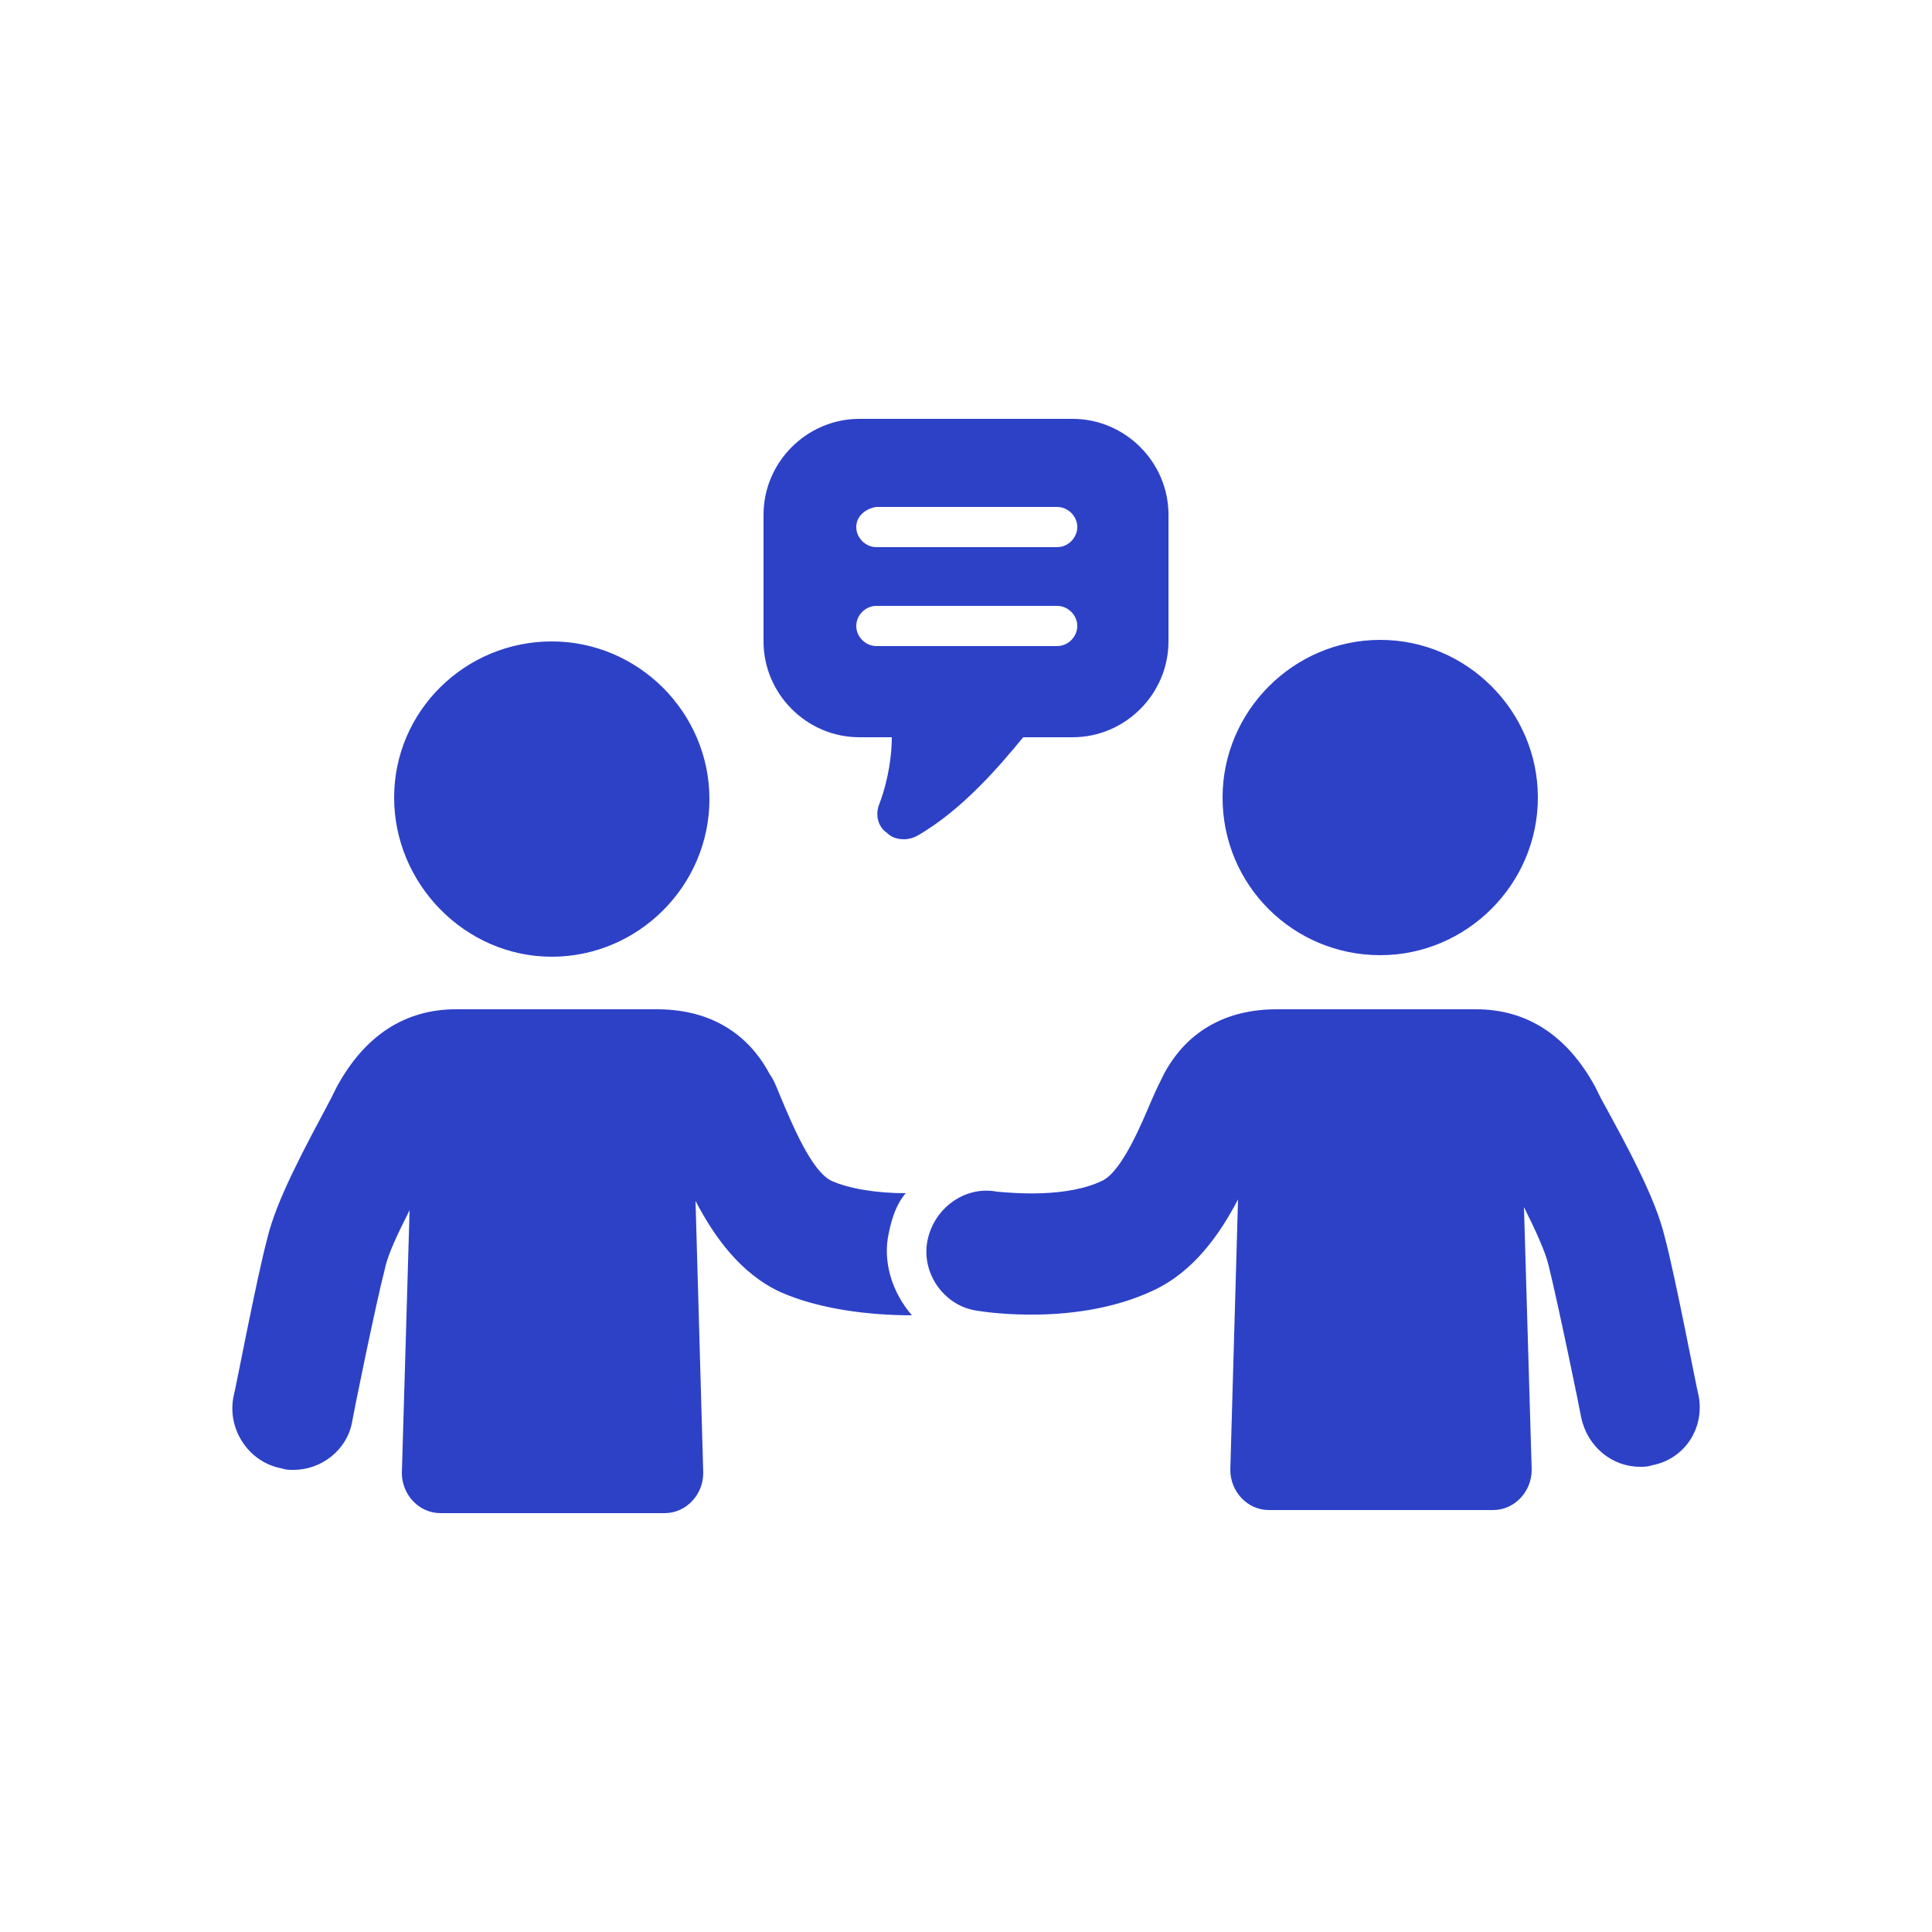 <?xml version="1.0" encoding="utf-8"?>
<!-- Generator: Adobe Illustrator 28.2.0, SVG Export Plug-In . SVG Version: 6.00 Build 0)  -->
<svg version="1.1" id="Layer_1" xmlns="http://www.w3.org/2000/svg" xmlns:xlink="http://www.w3.org/1999/xlink" x="0px" y="0px"
	 viewBox="0 0 125 125" style="enable-background:new 0 0 125 125;" xml:space="preserve">
<path fill="#2d41c7" d="M79.1,51.6c0-5.6,4.6-10.2,10.2-10.2S99.5,46,99.5,51.6s-4.6,10.2-10.2,10.2S79.1,57.3,79.1,51.6z M59.3,54.1
	c-0.2,0.1-0.5,0.2-0.8,0.2c-0.4,0-0.8-0.1-1.1-0.4c-0.6-0.4-0.8-1.2-0.5-1.9c0.6-1.6,0.8-3.2,0.8-4.3h-2.1c-3.4,0-6.2-2.8-6.2-6.2
	v-8.2c0-3.4,2.8-6.2,6.2-6.2h13.8c3.4,0,6.2,2.8,6.2,6.2v8.2c0,3.4-2.8,6.2-6.2,6.2h-3.2C64.8,49.4,62.3,52.4,59.3,54.1z M55.4,34.1
	c0,0.7,0.6,1.3,1.3,1.3h11.7c0.7,0,1.3-0.6,1.3-1.3s-0.6-1.3-1.3-1.3H56.7C56,32.9,55.4,33.4,55.4,34.1z M68.4,41.8
	c0.7,0,1.3-0.6,1.3-1.3c0-0.7-0.6-1.3-1.3-1.3H56.7c-0.7,0-1.3,0.6-1.3,1.3c0,0.7,0.6,1.3,1.3,1.3H68.4z M35.7,61.9
	c5.6,0,10.2-4.6,10.2-10.2s-4.6-10.2-10.2-10.2S25.5,46,25.5,51.6S30.1,61.9,35.7,61.9z M57.5,79.8c0.2-1,0.5-1.9,1.1-2.6
	c-1.9,0-3.7-0.3-4.8-0.8c-1.3-0.6-2.6-3.8-3.2-5.2c-0.3-0.7-0.5-1.3-0.8-1.7c-1-1.9-3.1-4.2-7.3-4.2h-13c-3.3,0-5.9,1.7-7.7,5
	l-0.4,0.8c-1.7,3.2-3.5,6.5-4.1,9c-0.7,2.6-2.1,10-2.2,10.3c-0.4,2.1,1,4.2,3.1,4.6c0.3,0.1,0.5,0.1,0.8,0.1c1.8,0,3.5-1.3,3.8-3.2
	c0-0.1,1.5-7.5,2.1-9.8c0.2-1,0.9-2.4,1.6-3.8l-0.5,17c0,1.4,1.1,2.6,2.5,2.6H43c1.4,0,2.5-1.2,2.5-2.6L45,77.7
	c1.2,2.3,2.9,4.7,5.5,5.9c2.5,1.1,5.7,1.5,8.5,1.5C57.7,83.6,57.1,81.6,57.5,79.8z M109.9,90.3c-0.1-0.3-1.5-7.7-2.2-10.3
	c-0.6-2.5-2.4-5.8-4.1-8.9l-0.4-0.8c-1.8-3.3-4.4-5-7.7-5H82.6c-4.2,0-6.3,2.3-7.3,4.2c-0.2,0.4-0.5,1-0.8,1.7
	c-0.6,1.4-1.9,4.6-3.2,5.2c-2.3,1.1-5.7,0.8-6.8,0.7c-2.1-0.4-4.1,1.1-4.5,3.2c-0.4,2.1,1.1,4.2,3.2,4.5c0.6,0.1,6.5,1,11.4-1.3
	c2.6-1.2,4.3-3.6,5.5-5.9l-0.5,17.5c0,1.4,1.1,2.6,2.5,2.6h14.5c1.4,0,2.5-1.2,2.5-2.6l-0.5-17c0.7,1.4,1.4,2.9,1.6,3.8
	c0.6,2.4,2.1,9.7,2.1,9.8c0.4,1.9,2,3.2,3.8,3.2c0.3,0,0.5,0,0.8-0.1C109,94.4,110.3,92.4,109.9,90.3z"/>
</svg>
